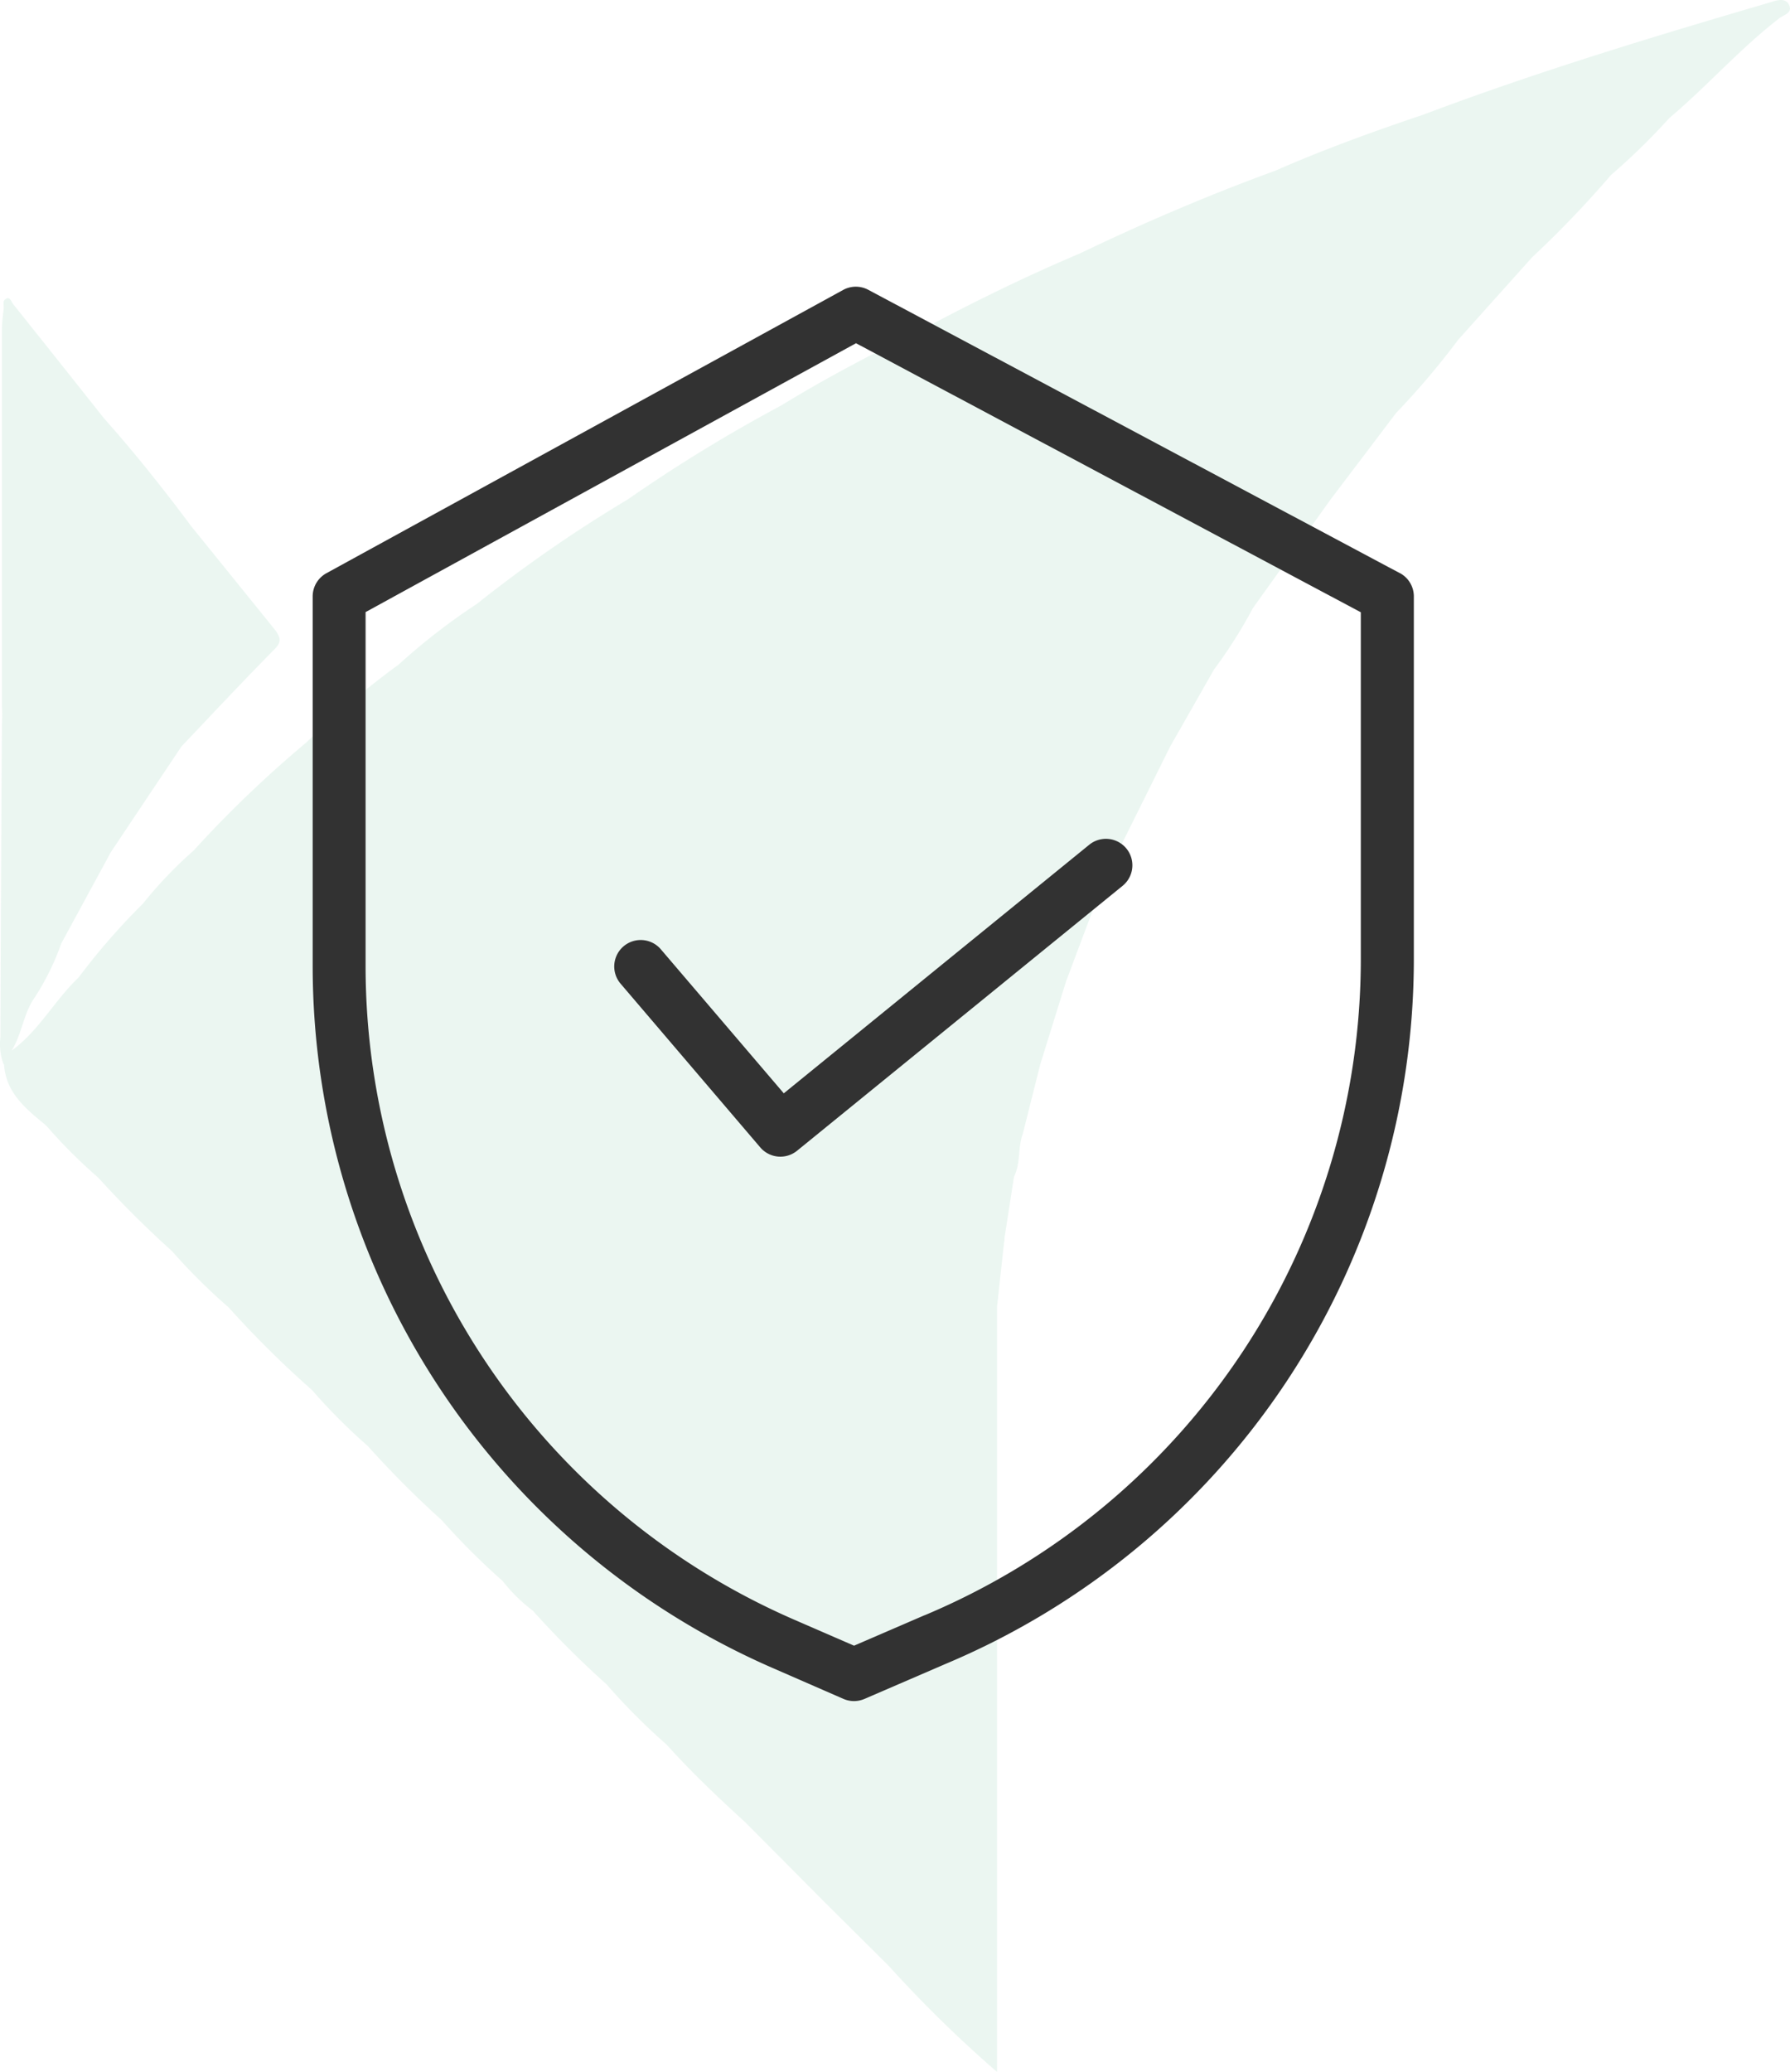 <svg id="Group_665" data-name="Group 665" xmlns="http://www.w3.org/2000/svg" width="83.301" height="96.397" viewBox="0 0 83.301 96.397">
  <g id="Group_661" data-name="Group 661" transform="translate(0 0)">
    <g id="Group_603" data-name="Group 603" transform="translate(0 0)">
      <g id="Слой_1" data-name="Слой 1" transform="translate(0 0)" opacity="0.1">
        <path id="Path_14" data-name="Path 14" d="M83.232.261c-.148-.406-.582-.268-.891-.166C76.9,1.688,71.478,3.328,66.176,5.328c-2.309.776-4.619,1.612-6.868,2.6-3.095,1.127-6.115,2.42-9.08,3.843-2.494,1.053-4.919,2.24-7.307,3.515-2.259,1.1-4.471,2.254-6.619,3.57a71.741,71.741,0,0,0-7.136,4.369h0a63.77,63.77,0,0,0-7.02,4.859,29.476,29.476,0,0,0-3.64,2.822,40.519,40.519,0,0,0-4.286,3.616h0A53.709,53.709,0,0,0,8.955,39.57h0a19.237,19.237,0,0,0-2.342,2.452,31.287,31.287,0,0,0-3,3.441C2.5,46.522,1.764,47.944.5,48.863c.485-.79.55-1.741,1.072-2.471A12.009,12.009,0,0,0,2.812,43.87l2.309-4.249h0L8.4,34.716c1.446-1.524,2.882-3.058,4.36-4.554.328-.333.212-.55.028-.831l-3.93-4.859h0c-1.289-1.727-2.628-3.413-4.064-5.025Q2.687,16.787.567,14.135c-.088-.111-.162-.43-.406-.185-.069.069-.028.249-.032.383h0c-.032.333-.083.66-.083.993v17.56a5.5,5.5,0,0,1,0,.73c0,.074,0,.152,0,.231Q0,41.03-.024,48.235a2.7,2.7,0,0,0,.115,1.178.619.619,0,0,0,.055.111c.092,1.33,1.039,2.065,1.958,2.827h0a24.433,24.433,0,0,0,2.42,2.42h0a48.112,48.112,0,0,0,3.432,3.418h0A28.131,28.131,0,0,0,10.6,60.816h0a46.434,46.434,0,0,0,3.875,3.838,26.529,26.529,0,0,0,2.591,2.6,46,46,0,0,0,3.45,3.459,32.6,32.6,0,0,0,2.827,2.822,7.532,7.532,0,0,0,1.409,1.386,44.608,44.608,0,0,0,3.436,3.432,29.794,29.794,0,0,0,2.8,2.808c1.15,1.284,2.4,2.462,3.667,3.621l3.626,3.649,3.034,3.016a58.66,58.66,0,0,0,5.039,4.933V73.291h0V64.22h0V60.793h0c.111-1,.217-2,.328-3a1.136,1.136,0,0,0,.023-.226l.439-2.836c.319-.628.171-1.353.411-2h0c.272-1.076.54-2.152.813-3.233h0l1.2-3.857q.605-1.612,1.215-3.233c.406-.924.808-1.889,1.215-2.831h0l2.411-4.854,2.041-3.584a22.249,22.249,0,0,0,1.811-2.859l3.6-5.034,3.058-4.037a37.281,37.281,0,0,0,2.9-3.418l3.436-3.833a48.562,48.562,0,0,0,3.667-3.824,30.753,30.753,0,0,0,2.72-2.656h0C79.39,4.007,80.9,2.279,82.729.861,82.9.7,83.366.621,83.232.261Z" transform="translate(0.044 0.013)" fill="#30a672"/>
      </g>
      <g id="shield_2_" data-name="shield (2)" transform="translate(14.551 13.338)">
        <path id="Path_1602" data-name="Path 1602" d="M50.642,13.323,25.911.145a1.229,1.229,0,0,0-1.171.007L.694,13.33a1.231,1.231,0,0,0-.639,1.08V31.624A35.642,35.642,0,0,0,21.418,64.244L24.756,65.7a1.23,1.23,0,0,0,.98,0L29.5,64.076a35.572,35.572,0,0,0,21.8-32.794V14.41a1.232,1.232,0,0,0-.652-1.087Zm-1.81,17.959a33.115,33.115,0,0,1-20.3,30.528l-.008,0-3.275,1.414L22.4,61.987A33.177,33.177,0,0,1,2.517,31.623V15.139L25.34,2.63,48.832,15.147Zm0,0" transform="translate(-0.055 0)" fill="#323232"/>
        <path id="Path_1603" data-name="Path 1603" d="M82.01,151.178a1.231,1.231,0,1,0-1.873,1.6l6.5,7.616a1.231,1.231,0,0,0,1.713.156L103.5,148.225a1.231,1.231,0,0,0-1.554-1.91L87.732,157.879Zm0,0" transform="translate(-65.808 -120.352)" fill="#323232"/>
      </g>
    </g>
  </g>
</svg>
